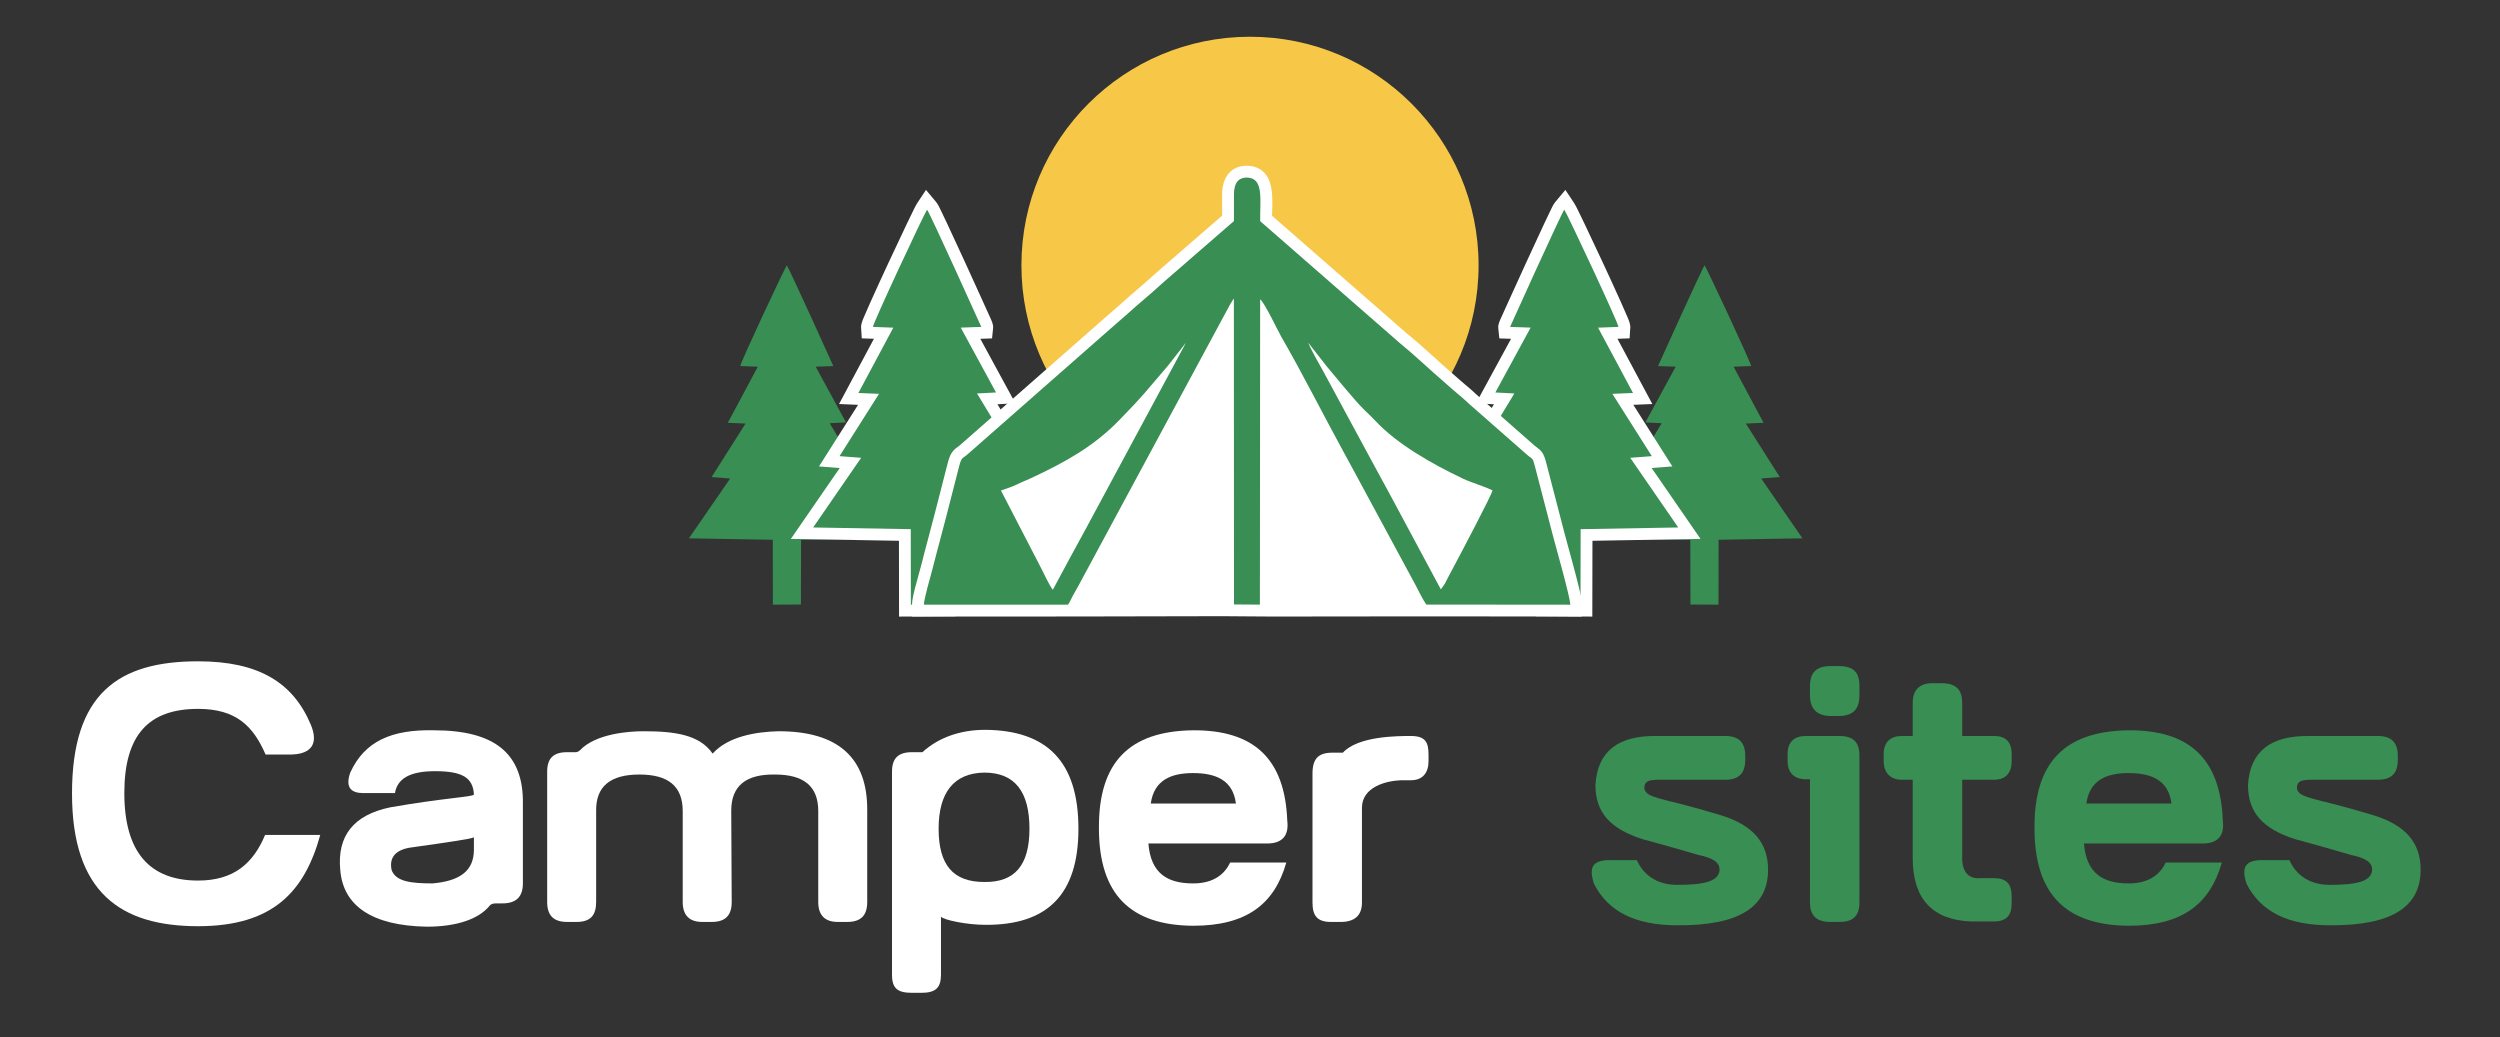 <?xml version="1.0" encoding="utf-8"?>
<!-- Generator: Adobe Illustrator 16.0.0, SVG Export Plug-In . SVG Version: 6.00 Build 0)  -->
<!DOCTYPE svg PUBLIC "-//W3C//DTD SVG 1.1//EN" "http://www.w3.org/Graphics/SVG/1.1/DTD/svg11.dtd">
<svg version="1.1" id="Calque_1" xmlns:x="http://ns.adobe.com/Extensibility/1.0/" xmlns:i="http://ns.adobe.com/AdobeIllustrator/10.0/" xmlns:graph="http://ns.adobe.com/Graphs/1.0/"
	 xmlns="http://www.w3.org/2000/svg" xmlns:xlink="http://www.w3.org/1999/xlink" x="0px" y="0px" width="144.62px" height="60px"
	 viewBox="0 0 144.62 60" enable-background="new 0 0 144.62 60" xml:space="preserve">
<rect x="0" y="0" width="144.62" height="60" fill="#333333" stroke="none"/>
<circle fill="#F7C848" cx="72.31" cy="15.349" r="13.223"/>
<path fill-rule="evenodd" clip-rule="evenodd" fill="#388E53" d="M48.207,21.177l-1.021,0.035l1.754,3.223l-0.945,0.049l1.876,3.094
	l-1.038,0.111l2.35,3.454l-4.842,0.086l-0.01,3.74l-1.622,0.01l-0.005-3.754l-4.852-0.084l2.387-3.46l-1.074-0.084l1.962-3.095
	l-1.025-0.043l1.735-3.245l-1.014-0.039c-0.01-0.158,2.519-5.565,2.691-5.826C45.652,15.515,48.207,21.17,48.207,21.177
	L48.207,21.177z"/>
<path fill-rule="evenodd" clip-rule="evenodd" fill="#FFFFFF" d="M50.555,19.597l-2.018,3.775l1.1,0.046l-2.259,3.563l1.198,0.094
	l-2.827,4.099l6.253,0.109l0.006,4.385l3.256-0.02l0.012-4.363l6.23-0.107l-2.805-4.127l1.145-0.124l-2.147-3.541l1.04-0.055
	l-2.03-3.732l0.679-0.023l0.061-0.595c0.023-0.229-0.098-0.447-0.187-0.649c-0.116-0.258-0.233-0.518-0.351-0.775
	c-0.352-0.781-0.707-1.559-1.063-2.337c-0.348-0.76-0.697-1.519-1.052-2.274c-0.123-0.262-0.246-0.522-0.373-0.782
	c-0.07-0.144-0.166-0.353-0.268-0.474l-0.588-0.704l-0.508,0.765c-0.085,0.127-0.163,0.297-0.231,0.436
	c-0.128,0.26-0.253,0.521-0.379,0.781c-0.355,0.742-0.705,1.489-1.053,2.236c-0.356,0.766-0.71,1.533-1.056,2.305
	c-0.118,0.265-0.235,0.529-0.348,0.797c-0.084,0.198-0.193,0.43-0.18,0.648l0.039,0.619L50.555,19.597L50.555,19.597z"/>
<path fill-rule="evenodd" clip-rule="evenodd" fill="#388E53" d="M56.766,18.911l-1.189,0.041l2.041,3.752l-1.1,0.057l2.184,3.601
	l-1.209,0.131l2.734,4.022l-5.635,0.1l-0.011,4.355l-1.889,0.01l-0.007-4.369l-5.646-0.098l2.777-4.03l-1.25-0.096l2.283-3.604
	l-1.193-0.05l2.02-3.778l-1.178-0.045c-0.013-0.184,2.93-6.479,3.131-6.782C53.791,12.321,56.767,18.903,56.766,18.911
	L56.766,18.911z"/>
<path fill-rule="evenodd" clip-rule="evenodd" fill="#388E53" d="M95.913,21.177l1.022,0.035l-1.754,3.223l0.944,0.049l-1.875,3.094
	l1.038,0.111l-2.35,3.454l4.842,0.086l0.009,3.74l1.623,0.01l0.006-3.754l4.85-0.084l-2.386-3.46l1.074-0.084l-1.962-3.095
	l1.025-0.043l-1.734-3.245l1.013-0.039c0.01-0.158-2.519-5.565-2.691-5.826C98.469,15.515,95.913,21.17,95.913,21.177L95.913,21.177
	z"/>
<path fill-rule="evenodd" clip-rule="evenodd" fill="#FFFFFF" d="M93.566,19.597l2.018,3.775l-1.1,0.046l2.259,3.563l-1.198,0.094
	l2.827,4.099l-6.252,0.109l-0.007,4.385l-3.256-0.02l-0.012-4.363l-6.23-0.107l2.806-4.127l-1.145-0.124l2.146-3.541l-1.041-0.055
	l2.031-3.732l-0.68-0.023l-0.06-0.595c-0.022-0.229,0.098-0.447,0.187-0.649c0.116-0.258,0.232-0.518,0.35-0.775
	c0.353-0.781,0.707-1.559,1.064-2.337c0.348-0.76,0.697-1.519,1.052-2.274c0.123-0.262,0.246-0.522,0.373-0.782
	c0.07-0.144,0.166-0.353,0.268-0.474l0.588-0.704l0.508,0.765c0.085,0.127,0.163,0.297,0.231,0.436
	c0.129,0.26,0.254,0.521,0.379,0.781c0.355,0.742,0.705,1.489,1.053,2.236c0.356,0.766,0.71,1.533,1.055,2.305
	c0.119,0.265,0.236,0.529,0.349,0.797c0.084,0.198,0.193,0.43,0.18,0.648l-0.039,0.619L93.566,19.597L93.566,19.597z"/>
<path fill-rule="evenodd" clip-rule="evenodd" fill="#388E53" d="M87.355,18.911l1.189,0.041l-2.041,3.752l1.1,0.057l-2.184,3.601
	l1.209,0.131l-2.734,4.022l5.635,0.1l0.011,4.355l1.889,0.01l0.007-4.369l5.647-0.098l-2.778-4.03l1.25-0.096l-2.283-3.604
	l1.194-0.05l-2.021-3.778l1.179-0.045c0.012-0.184-2.931-6.479-3.133-6.782C90.331,12.321,87.354,18.903,87.355,18.911
	L87.355,18.911z"/>
<path fill-rule="evenodd" clip-rule="evenodd" fill="#FFFFFF" d="M73.586,12.483l7.803,6.813c0.923,0.747,1.778,1.581,2.68,2.354
	c0.221,0.191,0.436,0.389,0.662,0.576c0.239,0.197,0.474,0.398,0.698,0.615l3.33,2.926c0.127,0.111,0.274,0.197,0.386,0.324
	c0.191,0.217,0.252,0.499,0.324,0.771c0.354,1.326,0.682,2.66,1.035,3.986c0.172,0.644,0.354,1.287,0.525,1.931
	c0.116,0.434,0.229,0.867,0.333,1.305c0.061,0.254,0.169,0.668,0.157,0.926l-0.029,0.654l-9.338-0.008l-8.586,0.01l-2.869-0.021
	l-8.568,0.018l-9.365,0.002l-0.004-0.682c-0.002-0.342,0.149-0.875,0.238-1.211c0.085-0.326,0.179-0.65,0.266-0.977
	c0.176-0.666,0.343-1.336,0.523-1.998c0.359-1.326,0.683-2.659,1.031-3.987c0.076-0.298,0.162-0.579,0.391-0.801
	c0.105-0.101,0.229-0.17,0.336-0.267l0.004-0.004l8.703-7.648l0.007-0.006c0.456-0.381,0.886-0.79,1.341-1.172
	c0.449-0.377,0.884-0.77,1.32-1.16l0.004-0.004l3.773-3.274v-1.239c0-0.933,0.484-1.684,1.497-1.645
	c0.333,0.012,0.643,0.121,0.889,0.35C73.707,10.521,73.604,11.632,73.586,12.483L73.586,12.483z"/>
<path fill-rule="evenodd" clip-rule="evenodd" fill="#388E53" d="M71.383,11.235l-0.002,1.553l-4.004,3.475
	c-0.471,0.422-0.902,0.811-1.336,1.175c-0.465,0.391-0.872,0.779-1.342,1.173l-8.695,7.641c-0.332,0.3-0.373,0.158-0.523,0.734
	c-0.346,1.32-0.672,2.662-1.031,3.99c-0.188,0.687-0.344,1.318-0.523,1.994c-0.1,0.381-0.482,1.689-0.48,2.01h8.332
	c0.119-0.168,0.176-0.314,0.277-0.508c0.091-0.168,0.21-0.367,0.309-0.551l8.682-16.104c0.049-0.094,0.085-0.16,0.139-0.256
	l0.137-0.217c0.007-0.01,0.021-0.027,0.027-0.035s0.018-0.023,0.027-0.035l0.008,17.692l1.498,0.01l0.014-17.663
	c0.266,0.208,1.033,1.84,1.232,2.185c1.162,1.997,2.458,4.571,3.591,6.64c0.191,0.35,0.377,0.689,0.582,1.07l3.604,6.673
	c0.184,0.346,0.38,0.775,0.604,1.092l8.327,0.008c0.016-0.352-0.837-3.367-0.993-3.955c-0.349-1.308-0.686-2.675-1.035-3.985
	c-0.166-0.622-0.111-0.42-0.5-0.758l-3.344-2.937c-0.223-0.217-0.438-0.399-0.669-0.591c-0.256-0.21-0.472-0.41-0.672-0.583
	c-0.858-0.735-1.85-1.683-2.675-2.35L72.9,12.794c-0.023-1.188,0.229-2.481-0.732-2.52C71.592,10.253,71.383,10.654,71.383,11.235
	L71.383,11.235z"/>
<path fill-rule="evenodd" clip-rule="evenodd" fill="#FFFFFF" d="M57.904,28.376l2.233,4.315c0.206,0.385,0.534,1.129,0.767,1.428
	c0.633-1.191,1.263-2.348,1.924-3.558l5.781-10.742l-1.035,1.324c-1.432,1.662-1.335,1.627-2.832,3.166
	c-1.496,1.54-3.162,2.445-5.096,3.35c-0.27,0.125-0.557,0.234-0.834,0.374C58.549,28.168,58.182,28.267,57.904,28.376L57.904,28.376
	z M83.35,34.094l0.226-0.318c0.076-0.148,0.12-0.236,0.192-0.375c0.136-0.26,0.24-0.451,0.379-0.711
	c0.342-0.641,2.166-4.095,2.191-4.321c-0.514-0.258-1.193-0.436-1.717-0.685c-1.756-0.831-3.806-1.993-5.057-3.339
	c-0.223-0.24-0.359-0.359-0.604-0.596c-0.604-0.587-1.63-1.87-2.226-2.574l-1.057-1.352c0.225,0.545,0.627,1.197,0.931,1.768
	l2.887,5.34c0.327,0.586,0.63,1.172,0.964,1.773L83.35,34.094L83.35,34.094z"/>
<path fill="#FFFFFF" d="M16.711,43.648h-1.348c-0.715-1.65-1.706-2.641-3.906-2.641c-2.861,0-4.265,1.512-4.265,4.869
	c0,3.412,1.458,5.063,4.265,5.063c2.063,0,3.191-0.99,3.879-2.641h3.191c-0.908,3.273-2.724,5.281-7.07,5.281
	c-4.484,0-7.291-1.953-7.291-7.676c0-5.777,2.668-7.648,7.291-7.648c3.521,0,5.502,1.238,6.52,3.66
	C18.72,43.703,16.987,43.648,16.711,43.648z"/>
<path fill="#FFFFFF" d="M30.248,46.537v4.566c0,0.744-0.357,1.156-1.183,1.156h-0.357c-0.165,0-0.303,0.027-0.386,0.137
	c-0.604,0.744-1.843,1.211-3.631,1.211c-3.219-0.055-4.842-1.238-5.007-3.273c-0.192-1.98,0.771-3.191,2.889-3.631
	c3.136-0.551,4.842-0.605,4.842-0.744c-0.056-0.99-0.688-1.348-2.256-1.348c-1.458,0-2.174,0.439-2.311,1.266h-1.843
	c-0.605,0-1.073-0.248-0.743-1.184c0.826-1.814,2.394-2.504,4.842-2.447C28.625,42.246,30.304,43.594,30.248,46.537z M27.415,49.15
	c0,0,0-0.633,0-0.715c-0.083,0.082-1.403,0.275-3.55,0.578c-0.935,0.109-1.375,0.549-1.21,1.32c0.248,0.66,1.101,0.77,2.366,0.77
	C26.59,50.967,27.415,50.389,27.415,49.15z"/>
<path fill="#FFFFFF" d="M42.301,46.895l0.027,5.283c0,0.77-0.358,1.154-1.156,1.154h-0.55c-0.743,0-1.128-0.385-1.128-1.154v-5.256
	c0-1.457-0.854-2.117-2.504-2.117s-2.531,0.66-2.504,2.117v5.256c0,0.77-0.33,1.154-1.127,1.154h-0.551
	c-0.798,0-1.155-0.385-1.155-1.154v-7.539c0-0.77,0.357-1.127,1.155-1.127h0.495c0.138,0,0.247-0.111,0.247-0.111
	c0.908-0.963,2.834-1.1,3.66-1.1c1.815,0,3.246,0.191,4.016,1.293c0.881-0.99,2.504-1.266,3.824-1.293
	c3.439,0,5.145,1.541,5.117,4.594v5.283c0,0.77-0.357,1.154-1.155,1.154h-0.55c-0.743,0-1.128-0.385-1.128-1.154v-5.256
	c0-1.457-0.853-2.117-2.504-2.117C43.181,44.777,42.301,45.438,42.301,46.895z"/>
<path fill="#FFFFFF" d="M53.361,43.512c0.936-0.854,2.201-1.293,3.632-1.293c3.604,0.027,5.392,1.869,5.392,5.721
	c0,3.824-1.814,5.586-5.392,5.559c-1.046,0-2.394-0.275-2.559-0.469v3.357c0,0.77-0.33,1.045-1.128,1.045h-0.551
	c-0.824,0-1.154-0.248-1.154-1.045V44.639c0-0.77,0.357-1.127,1.154-1.127H53.361z M56.938,44.693
	c-1.76,0.027-2.641,1.156-2.641,3.246c0,2.119,0.854,3.082,2.641,3.082c1.762,0.027,2.614-0.963,2.614-3.082
	C59.552,45.822,58.727,44.693,56.938,44.693z"/>
<path fill="#FFFFFF" d="M73.309,48.793h-6.877c0.137,1.732,1.1,2.311,2.586,2.311c1.238,0,1.844-0.578,2.146-1.209h3.247
	c-0.688,2.42-2.312,3.658-5.393,3.658c-3.604-0.027-5.447-1.789-5.447-5.641c-0.027-3.824,1.761-5.611,5.42-5.666
	c3.521-0.027,5.337,1.623,5.475,5.227C74.574,48.354,74.162,48.793,73.309,48.793z M69.018,44.721c-1.293,0-2.256,0.414-2.449,1.762
	c3.302,0,4.926,0,4.926,0C71.328,45.135,70.338,44.721,69.018,44.721z"/>
<path fill="#FFFFFF" d="M77.685,43.539c0.881-0.963,3.164-0.963,3.935-0.963c0.88,0,1.018,0.412,1.018,1.1v0.357
	c0,0.66-0.33,1.102-1.018,1.102h-0.551c-0.88,0.027-2.283,0.385-2.283,1.596v5.475c0,0.77-0.44,1.127-1.238,1.127h-0.55
	c-0.798,0-1.073-0.357-1.073-1.127v-7.457c0-0.879,0.358-1.209,1.156-1.209H77.685z"/>
<path fill="#388E53" d="M95.815,42.576h3.989c0.798,0,1.155,0.385,1.155,1.154v0.221c0,0.77-0.357,1.156-1.155,1.156h-3.989
	c-0.385,0.027-0.633,0.055-0.688,0.385c-0.055,0.494,0.522,0.605,1.431,0.852c0,0,1.018,0.221,3.026,0.826
	c1.843,0.578,2.696,1.596,2.696,3.137c0,2.145-1.651,3.246-5.255,3.219c-2.394,0-3.989-0.771-4.814-2.395
	c-0.33-0.99-0.056-1.375,0.907-1.375h1.568c0.357,0.799,1.101,1.432,2.339,1.432c1.54,0,2.421-0.193,2.448-0.881
	c0-0.469-0.468-0.688-1.238-0.854c-2.173-0.633-3.219-0.908-3.219-0.908c-1.87-0.605-2.724-1.541-2.724-3.137
	C92.404,43.482,93.587,42.549,95.815,42.576z"/>
<path fill="#388E53" d="M106.409,42.576c0.798,0,1.155,0.357,1.155,1.127v8.502c0,0.77-0.357,1.127-1.155,1.127h-0.522
	c-0.798,0-1.184-0.357-1.184-1.127v-7.127h-0.247c-0.633,0-1.046-0.357-1.046-1.045v-0.439c0-0.688,0.413-1.018,1.046-1.018H106.409
	z M107.564,40.236c0,0.744-0.33,1.184-1.211,1.184h-0.439c-0.825,0-1.211-0.439-1.211-1.184v-0.549c0-0.799,0.386-1.156,1.211-1.156
	h0.439c0.881,0,1.211,0.357,1.211,1.156V40.236z"/>
<path fill="#388E53" d="M115.351,50.801c0.716,0,1.019,0.33,1.019,1.047v0.439c0,0.66-0.303,1.018-1.019,1.018h-1.32
	c-2.229-0.082-3.384-1.293-3.384-3.658v-4.539c0,0-0.221,0-0.633,0c-0.633,0-1.046-0.387-1.046-1.074v-0.412
	c0-0.715,0.413-1.045,1.046-1.045h0.633V40.65c0-0.744,0.412-1.129,1.128-1.129h0.55c0.798,0,1.184,0.357,1.184,1.129v1.926h1.843
	c0.688,0,1.019,0.357,1.019,1.045v0.412c0,0.66-0.331,1.074-1.019,1.074c-1.183,0-1.843,0-1.843,0v4.539
	c0,0.77,0.357,1.211,1.045,1.154H115.351z"/>
<path fill="#388E53" d="M127.43,48.793h-6.878c0.138,1.732,1.101,2.311,2.586,2.311c1.238,0,1.843-0.578,2.146-1.209h3.246
	c-0.688,2.42-2.311,3.658-5.392,3.658c-3.604-0.027-5.447-1.789-5.447-5.641c-0.027-3.824,1.761-5.611,5.42-5.666
	c3.521-0.027,5.337,1.623,5.475,5.227C128.695,48.354,128.282,48.793,127.43,48.793z M123.138,44.721
	c-1.293,0-2.256,0.414-2.448,1.762c3.301,0,4.924,0,4.924,0C125.448,45.135,124.458,44.721,123.138,44.721z"/>
<path fill="#388E53" d="M133.565,42.576h3.989c0.798,0,1.155,0.385,1.155,1.154v0.221c0,0.77-0.357,1.156-1.155,1.156h-3.989
	c-0.385,0.027-0.633,0.055-0.688,0.385c-0.055,0.494,0.522,0.605,1.431,0.852c0,0,1.018,0.221,3.026,0.826
	c1.843,0.578,2.696,1.596,2.696,3.137c0,2.145-1.651,3.246-5.255,3.219c-2.394,0-3.989-0.771-4.814-2.395
	c-0.33-0.99-0.056-1.375,0.907-1.375h1.568c0.357,0.799,1.101,1.432,2.339,1.432c1.54,0,2.421-0.193,2.448-0.881
	c0-0.469-0.468-0.688-1.238-0.854c-2.173-0.633-3.219-0.908-3.219-0.908c-1.87-0.605-2.724-1.541-2.724-3.137
	C130.154,43.482,131.337,42.549,133.565,42.576z"/>
</svg>
